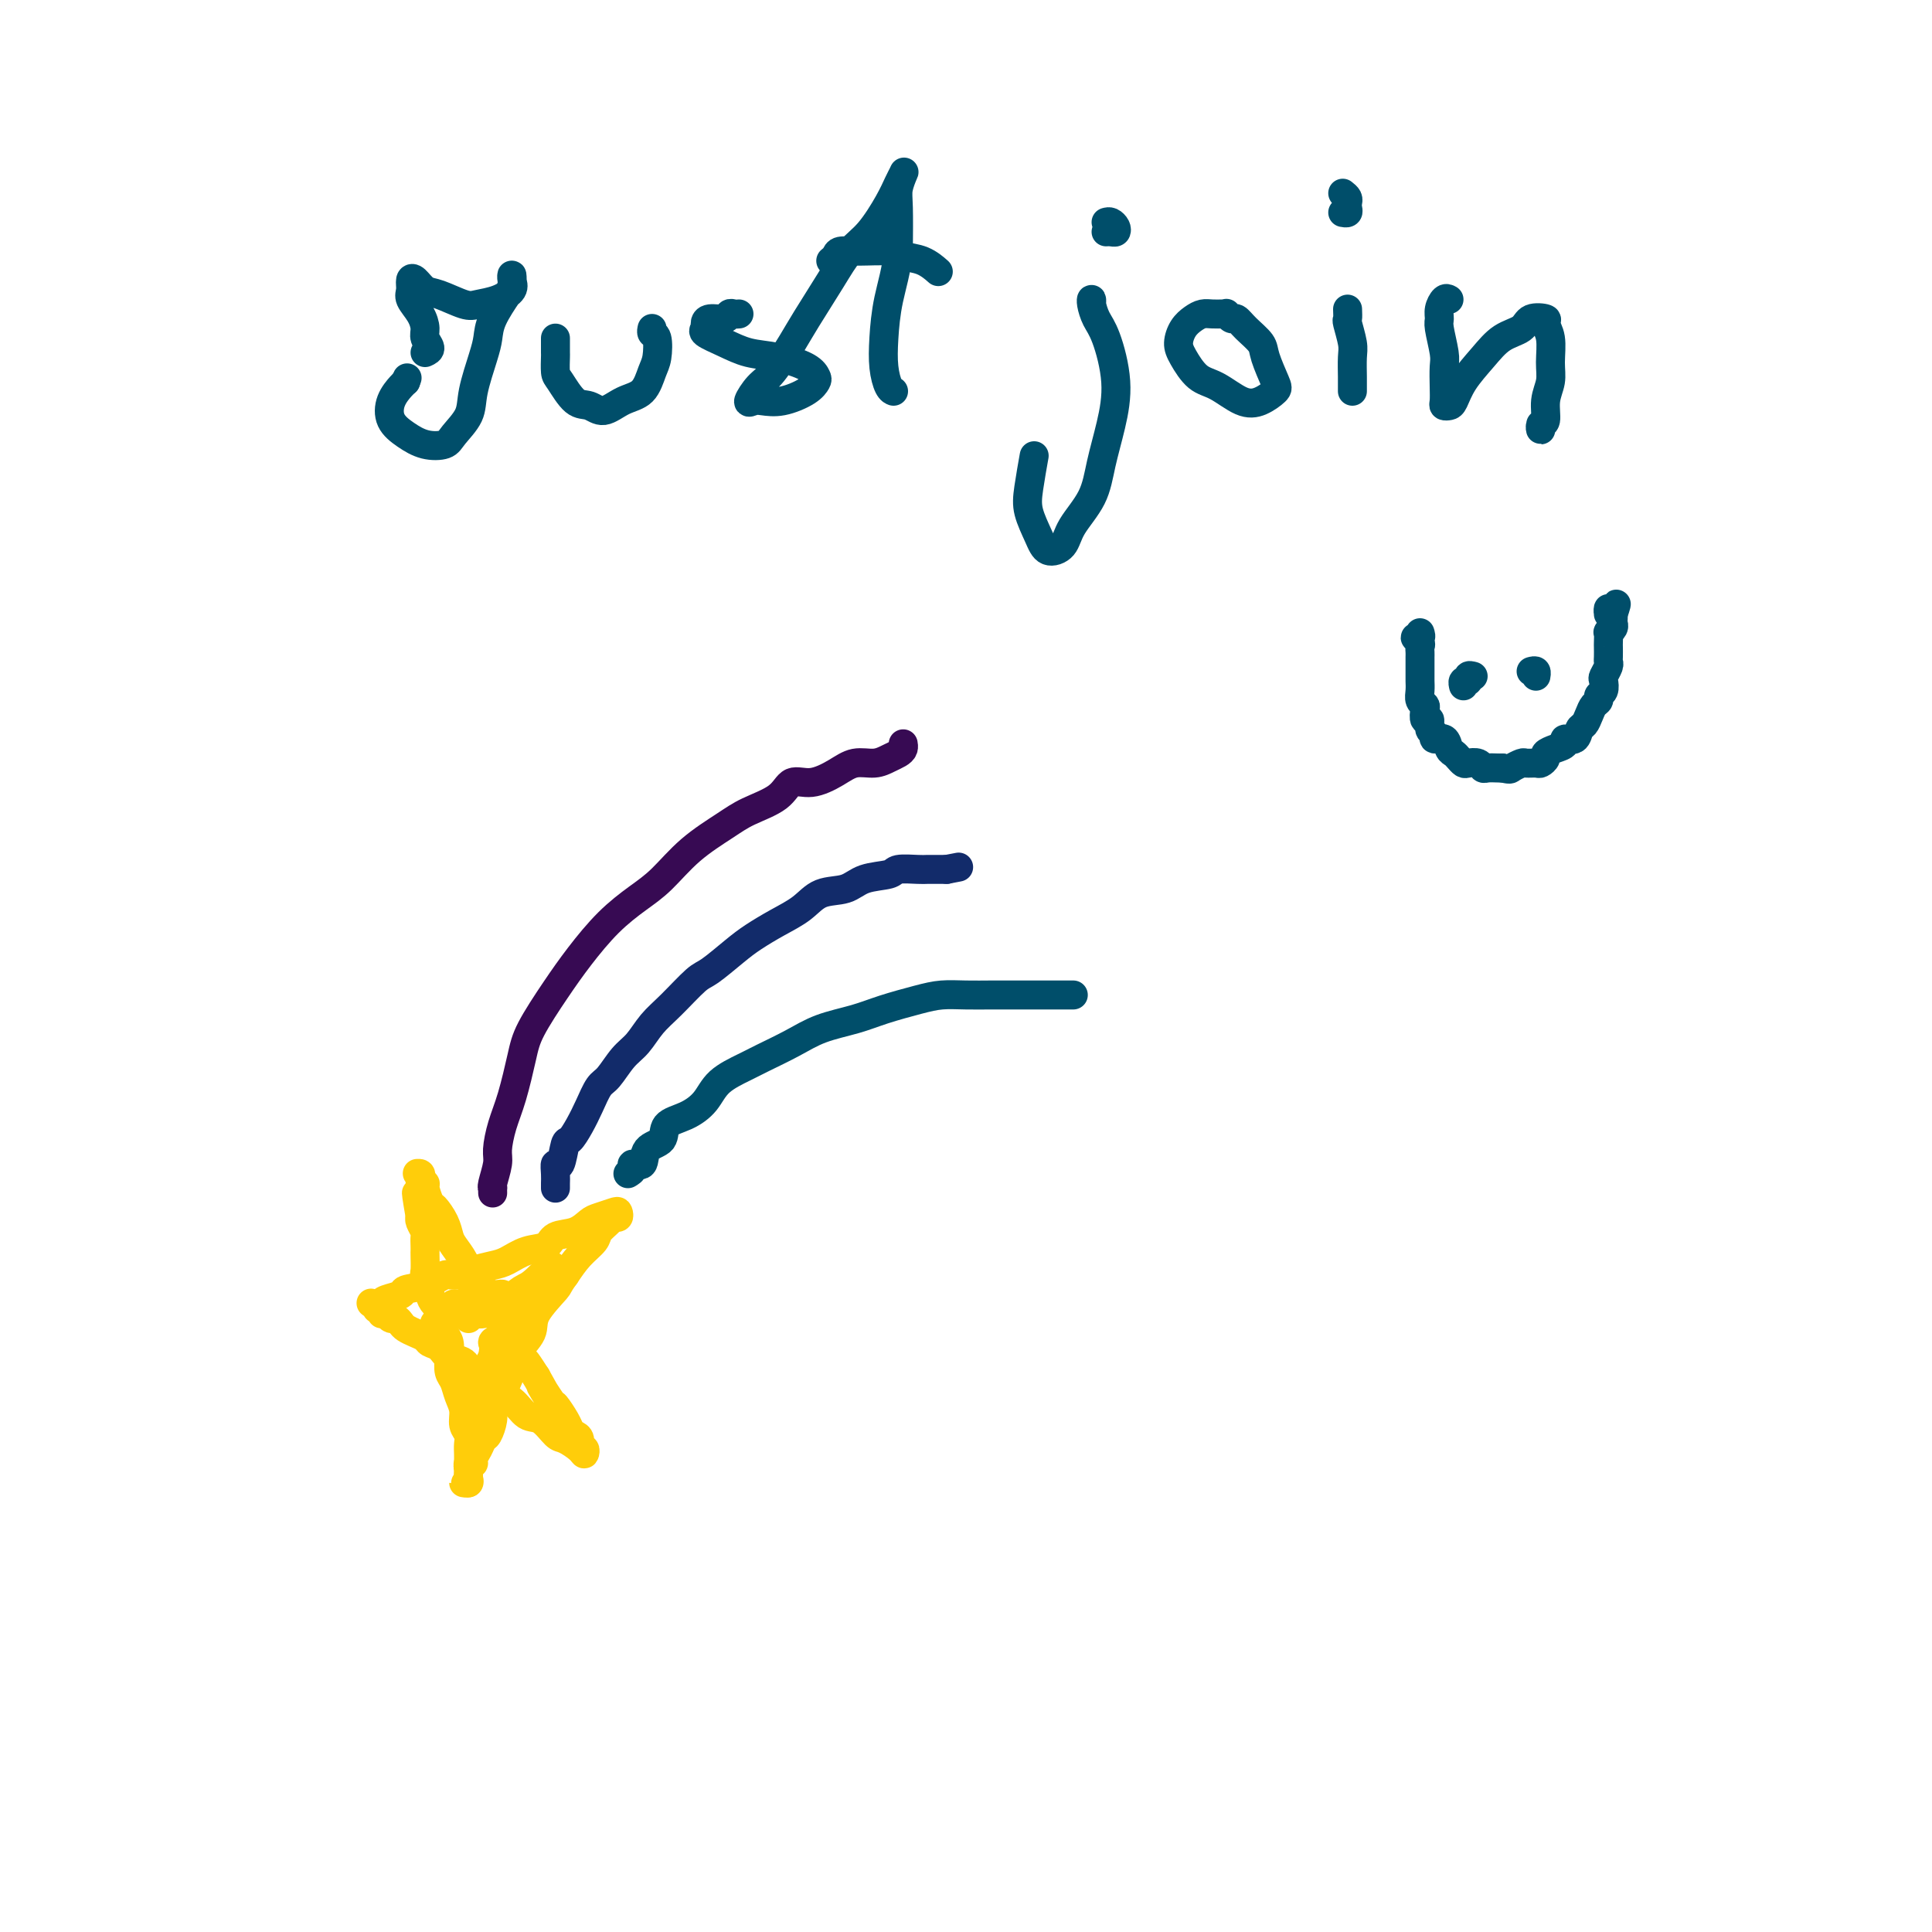 <svg viewBox='0 0 400 400' version='1.1' xmlns='http://www.w3.org/2000/svg' xmlns:xlink='http://www.w3.org/1999/xlink'><g fill='none' stroke='#FFCD0A' stroke-width='6' stroke-linecap='round' stroke-linejoin='round'><path d='M97,307c-0.000,-0.331 -0.000,-0.661 0,-1c0.000,-0.339 0.000,-0.685 0,-1c-0.000,-0.315 -0.000,-0.598 0,-1c0.000,-0.402 0.001,-0.923 0,-1c-0.001,-0.077 -0.004,0.290 0,0c0.004,-0.290 0.016,-1.235 0,-2c-0.016,-0.765 -0.060,-1.348 0,-2c0.060,-0.652 0.224,-1.372 0,-2c-0.224,-0.628 -0.834,-1.165 -1,-2c-0.166,-0.835 0.113,-1.970 0,-3c-0.113,-1.030 -0.618,-1.957 -1,-3c-0.382,-1.043 -0.641,-2.204 -1,-3c-0.359,-0.796 -0.818,-1.228 -1,-2c-0.182,-0.772 -0.086,-1.884 0,-3c0.086,-1.116 0.164,-2.234 0,-3c-0.164,-0.766 -0.570,-1.178 -1,-2c-0.430,-0.822 -0.885,-2.054 -1,-3c-0.115,-0.946 0.109,-1.606 0,-2c-0.109,-0.394 -0.551,-0.523 -1,-1c-0.449,-0.477 -0.905,-1.301 -1,-2c-0.095,-0.699 0.171,-1.273 0,-2c-0.171,-0.727 -0.778,-1.608 -1,-2c-0.222,-0.392 -0.060,-0.294 0,-1c0.060,-0.706 0.017,-2.216 0,-3c-0.017,-0.784 -0.008,-0.844 0,-1c0.008,-0.156 0.016,-0.409 0,-1c-0.016,-0.591 -0.056,-1.519 0,-2c0.056,-0.481 0.207,-0.514 0,-1c-0.207,-0.486 -0.774,-1.425 -1,-2c-0.226,-0.575 -0.113,-0.788 0,-1'/><path d='M87,252c-1.547,-8.909 -0.414,-3.683 0,-2c0.414,1.683 0.111,-0.179 0,-1c-0.111,-0.821 -0.028,-0.602 0,-1c0.028,-0.398 0.003,-1.413 0,-2c-0.003,-0.587 0.017,-0.747 0,-1c-0.017,-0.253 -0.072,-0.601 0,-1c0.072,-0.399 0.272,-0.850 0,-1c-0.272,-0.150 -1.016,-0.001 -1,0c0.016,0.001 0.792,-0.146 1,0c0.208,0.146 -0.153,0.587 0,1c0.153,0.413 0.818,0.799 1,1c0.182,0.201 -0.120,0.218 0,1c0.120,0.782 0.661,2.330 1,3c0.339,0.670 0.476,0.461 1,1c0.524,0.539 1.436,1.824 2,3c0.564,1.176 0.779,2.241 1,3c0.221,0.759 0.448,1.212 1,2c0.552,0.788 1.428,1.911 2,3c0.572,1.089 0.838,2.146 1,3c0.162,0.854 0.219,1.507 1,2c0.781,0.493 2.284,0.827 3,2c0.716,1.173 0.644,3.187 1,4c0.356,0.813 1.141,0.426 2,1c0.859,0.574 1.791,2.110 2,3c0.209,0.890 -0.305,1.136 0,2c0.305,0.864 1.428,2.348 2,3c0.572,0.652 0.592,0.472 1,1c0.408,0.528 1.204,1.764 2,3'/><path d='M111,285c3.826,6.774 1.392,2.708 1,2c-0.392,-0.708 1.257,1.943 2,3c0.743,1.057 0.581,0.519 1,1c0.419,0.481 1.418,1.979 2,3c0.582,1.021 0.748,1.565 1,2c0.252,0.435 0.590,0.762 1,1c0.410,0.238 0.893,0.388 1,1c0.107,0.612 -0.163,1.687 0,2c0.163,0.313 0.760,-0.138 1,0c0.240,0.138 0.122,0.863 0,1c-0.122,0.137 -0.248,-0.314 -1,-1c-0.752,-0.686 -2.129,-1.605 -3,-2c-0.871,-0.395 -1.236,-0.265 -2,-1c-0.764,-0.735 -1.928,-2.335 -3,-3c-1.072,-0.665 -2.054,-0.395 -3,-1c-0.946,-0.605 -1.857,-2.083 -3,-3c-1.143,-0.917 -2.518,-1.272 -4,-2c-1.482,-0.728 -3.069,-1.830 -4,-3c-0.931,-1.170 -1.204,-2.407 -2,-3c-0.796,-0.593 -2.114,-0.540 -3,-1c-0.886,-0.460 -1.340,-1.433 -2,-2c-0.660,-0.567 -1.525,-0.729 -2,-1c-0.475,-0.271 -0.561,-0.651 -1,-1c-0.439,-0.349 -1.231,-0.667 -2,-1c-0.769,-0.333 -1.515,-0.680 -2,-1c-0.485,-0.320 -0.707,-0.611 -1,-1c-0.293,-0.389 -0.656,-0.874 -1,-1c-0.344,-0.126 -0.670,0.107 -1,0c-0.330,-0.107 -0.665,-0.553 -1,-1'/><path d='M80,272c-6.206,-4.327 -1.720,-1.146 0,0c1.720,1.146 0.675,0.255 0,0c-0.675,-0.255 -0.980,0.125 -1,0c-0.020,-0.125 0.244,-0.754 0,-1c-0.244,-0.246 -0.997,-0.107 -1,0c-0.003,0.107 0.742,0.183 1,0c0.258,-0.183 0.028,-0.625 0,-1c-0.028,-0.375 0.146,-0.683 1,-1c0.854,-0.317 2.387,-0.645 3,-1c0.613,-0.355 0.305,-0.739 1,-1c0.695,-0.261 2.391,-0.399 4,-1c1.609,-0.601 3.129,-1.666 4,-2c0.871,-0.334 1.092,0.061 2,0c0.908,-0.061 2.502,-0.579 4,-1c1.498,-0.421 2.899,-0.747 4,-1c1.101,-0.253 1.901,-0.434 3,-1c1.099,-0.566 2.497,-1.517 4,-2c1.503,-0.483 3.111,-0.496 4,-1c0.889,-0.504 1.057,-1.497 2,-2c0.943,-0.503 2.659,-0.514 4,-1c1.341,-0.486 2.308,-1.447 3,-2c0.692,-0.553 1.110,-0.699 2,-1c0.890,-0.301 2.251,-0.758 3,-1c0.749,-0.242 0.887,-0.269 1,0c0.113,0.269 0.201,0.834 0,1c-0.201,0.166 -0.690,-0.067 -1,0c-0.310,0.067 -0.442,0.432 -1,1c-0.558,0.568 -1.541,1.338 -2,2c-0.459,0.662 -0.393,1.217 -1,2c-0.607,0.783 -1.888,1.795 -3,3c-1.112,1.205 -2.056,2.602 -3,4'/><path d='M117,264c-1.761,2.438 -1.165,2.032 -2,3c-0.835,0.968 -3.101,3.311 -4,5c-0.899,1.689 -0.429,2.725 -1,4c-0.571,1.275 -2.181,2.789 -3,4c-0.819,1.211 -0.846,2.119 -1,3c-0.154,0.881 -0.437,1.735 -1,3c-0.563,1.265 -1.408,2.940 -2,4c-0.592,1.060 -0.932,1.505 -1,2c-0.068,0.495 0.135,1.039 0,2c-0.135,0.961 -0.610,2.338 -1,3c-0.390,0.662 -0.697,0.607 -1,1c-0.303,0.393 -0.603,1.233 -1,2c-0.397,0.767 -0.891,1.463 -1,2c-0.109,0.537 0.167,0.917 0,1c-0.167,0.083 -0.775,-0.132 -1,0c-0.225,0.132 -0.065,0.609 0,1c0.065,0.391 0.035,0.694 0,1c-0.035,0.306 -0.076,0.615 0,1c0.076,0.385 0.269,0.846 0,1c-0.269,0.154 -1.000,-0.001 -1,0c-0.000,0.001 0.731,0.156 1,0c0.269,-0.156 0.076,-0.625 0,-1c-0.076,-0.375 -0.036,-0.656 0,-1c0.036,-0.344 0.066,-0.752 0,-1c-0.066,-0.248 -0.229,-0.336 0,-1c0.229,-0.664 0.848,-1.902 1,-3c0.152,-1.098 -0.164,-2.054 0,-3c0.164,-0.946 0.807,-1.882 1,-3c0.193,-1.118 -0.063,-2.416 0,-4c0.063,-1.584 0.447,-3.452 1,-5c0.553,-1.548 1.277,-2.774 2,-4'/><path d='M102,281c0.664,-4.476 -0.176,-3.165 0,-3c0.176,0.165 1.368,-0.815 2,-2c0.632,-1.185 0.706,-2.576 1,-3c0.294,-0.424 0.810,0.118 1,0c0.190,-0.118 0.054,-0.897 0,-1c-0.054,-0.103 -0.027,0.471 0,1c0.027,0.529 0.052,1.011 0,1c-0.052,-0.011 -0.183,-0.517 0,-1c0.183,-0.483 0.678,-0.942 1,-1c0.322,-0.058 0.470,0.285 1,0c0.530,-0.285 1.442,-1.199 2,-2c0.558,-0.801 0.763,-1.490 1,-2c0.237,-0.510 0.506,-0.842 1,-1c0.494,-0.158 1.215,-0.143 1,0c-0.215,0.143 -1.365,0.414 -2,1c-0.635,0.586 -0.756,1.486 -1,2c-0.244,0.514 -0.610,0.643 -1,1c-0.390,0.357 -0.805,0.941 -1,1c-0.195,0.059 -0.169,-0.409 0,-1c0.169,-0.591 0.480,-1.307 1,-2c0.520,-0.693 1.247,-1.362 2,-2c0.753,-0.638 1.532,-1.243 2,-2c0.468,-0.757 0.626,-1.665 1,-2c0.374,-0.335 0.964,-0.096 1,0c0.036,0.096 -0.482,0.048 -1,0'/><path d='M114,263c1.309,-2.413 -1.417,0.553 -3,2c-1.583,1.447 -2.022,1.373 -3,2c-0.978,0.627 -2.495,1.955 -4,3c-1.505,1.045 -3.000,1.809 -4,2c-1.000,0.191 -1.506,-0.190 -2,0c-0.494,0.190 -0.975,0.951 -1,1c-0.025,0.049 0.407,-0.614 1,-1c0.593,-0.386 1.348,-0.495 2,-1c0.652,-0.505 1.203,-1.406 2,-2c0.797,-0.594 1.841,-0.881 2,-1c0.159,-0.119 -0.566,-0.071 -1,0c-0.434,0.071 -0.577,0.165 -1,0c-0.423,-0.165 -1.127,-0.590 -2,0c-0.873,0.590 -1.916,2.194 -3,3c-1.084,0.806 -2.211,0.816 -3,1c-0.789,0.184 -1.242,0.544 -2,1c-0.758,0.456 -1.822,1.008 -2,1c-0.178,-0.008 0.532,-0.577 1,-1c0.468,-0.423 0.696,-0.702 1,-1c0.304,-0.298 0.684,-0.616 1,-1c0.316,-0.384 0.569,-0.835 1,-1c0.431,-0.165 1.039,-0.044 1,0c-0.039,0.044 -0.725,0.013 -1,0c-0.275,-0.013 -0.137,-0.006 0,0'/></g>
<g fill='none' stroke='#370A53' stroke-width='6' stroke-linecap='round' stroke-linejoin='round'><path d='M102,247c-0.008,-0.425 -0.017,-0.849 0,-1c0.017,-0.151 0.059,-0.027 0,0c-0.059,0.027 -0.220,-0.043 0,-1c0.220,-0.957 0.822,-2.800 1,-4c0.178,-1.200 -0.068,-1.756 0,-3c0.068,-1.244 0.450,-3.177 1,-5c0.550,-1.823 1.268,-3.535 2,-6c0.732,-2.465 1.478,-5.684 2,-8c0.522,-2.316 0.820,-3.729 2,-6c1.180,-2.271 3.241,-5.400 5,-8c1.759,-2.600 3.216,-4.673 5,-7c1.784,-2.327 3.894,-4.909 6,-7c2.106,-2.091 4.206,-3.690 6,-5c1.794,-1.310 3.282,-2.331 5,-4c1.718,-1.669 3.666,-3.986 6,-6c2.334,-2.014 5.053,-3.725 7,-5c1.947,-1.275 3.122,-2.112 5,-3c1.878,-0.888 4.459,-1.825 6,-3c1.541,-1.175 2.044,-2.587 3,-3c0.956,-0.413 2.367,0.174 4,0c1.633,-0.174 3.488,-1.107 5,-2c1.512,-0.893 2.682,-1.745 4,-2c1.318,-0.255 2.784,0.086 4,0c1.216,-0.086 2.182,-0.598 3,-1c0.818,-0.402 1.487,-0.696 2,-1c0.513,-0.304 0.869,-0.620 1,-1c0.131,-0.380 0.037,-0.823 0,-1c-0.037,-0.177 -0.019,-0.089 0,0'/></g>
<g fill='none' stroke='#122B6A' stroke-width='6' stroke-linecap='round' stroke-linejoin='round'><path d='M115,246c-0.006,-0.265 -0.013,-0.531 0,-1c0.013,-0.469 0.044,-1.143 0,-2c-0.044,-0.857 -0.164,-1.898 0,-2c0.164,-0.102 0.610,0.736 1,0c0.390,-0.736 0.724,-3.045 1,-4c0.276,-0.955 0.496,-0.558 1,-1c0.504,-0.442 1.293,-1.725 2,-3c0.707,-1.275 1.333,-2.542 2,-4c0.667,-1.458 1.374,-3.107 2,-4c0.626,-0.893 1.169,-1.030 2,-2c0.831,-0.970 1.949,-2.771 3,-4c1.051,-1.229 2.036,-1.885 3,-3c0.964,-1.115 1.906,-2.690 3,-4c1.094,-1.310 2.339,-2.356 4,-4c1.661,-1.644 3.738,-3.885 5,-5c1.262,-1.115 1.709,-1.102 3,-2c1.291,-0.898 3.425,-2.707 5,-4c1.575,-1.293 2.592,-2.072 4,-3c1.408,-0.928 3.207,-2.007 5,-3c1.793,-0.993 3.580,-1.901 5,-3c1.420,-1.099 2.472,-2.389 4,-3c1.528,-0.611 3.533,-0.542 5,-1c1.467,-0.458 2.395,-1.443 4,-2c1.605,-0.557 3.887,-0.685 5,-1c1.113,-0.315 1.057,-0.816 2,-1c0.943,-0.184 2.883,-0.049 4,0c1.117,0.049 1.410,0.013 2,0c0.590,-0.013 1.478,-0.004 2,0c0.522,0.004 0.679,0.001 1,0c0.321,-0.001 0.806,-0.000 1,0c0.194,0.000 0.097,0.000 0,0'/><path d='M196,180c4.333,-0.833 2.167,-0.417 0,0'/></g>
<g fill='none' stroke='#004E6A' stroke-width='6' stroke-linecap='round' stroke-linejoin='round'><path d='M130,243c0.482,-0.288 0.963,-0.576 1,-1c0.037,-0.424 -0.371,-0.985 0,-1c0.371,-0.015 1.523,0.516 2,0c0.477,-0.516 0.281,-2.080 1,-3c0.719,-0.920 2.354,-1.198 3,-2c0.646,-0.802 0.305,-2.130 1,-3c0.695,-0.870 2.427,-1.282 4,-2c1.573,-0.718 2.986,-1.742 4,-3c1.014,-1.258 1.630,-2.749 3,-4c1.370,-1.251 3.496,-2.260 5,-3c1.504,-0.740 2.388,-1.209 4,-2c1.612,-0.791 3.953,-1.903 6,-3c2.047,-1.097 3.799,-2.178 6,-3c2.201,-0.822 4.849,-1.383 7,-2c2.151,-0.617 3.805,-1.290 6,-2c2.195,-0.710 4.931,-1.458 7,-2c2.069,-0.542 3.472,-0.877 5,-1c1.528,-0.123 3.180,-0.033 5,0c1.820,0.033 3.806,0.009 5,0c1.194,-0.009 1.595,-0.002 3,0c1.405,0.002 3.812,0.001 5,0c1.188,-0.001 1.155,-0.000 2,0c0.845,0.000 2.567,0.000 4,0c1.433,-0.000 2.578,-0.000 3,0c0.422,0.000 0.121,0.000 0,0c-0.121,-0.000 -0.060,-0.000 0,0'/><path d='M88,73c0.540,-0.238 1.079,-0.476 1,-1c-0.079,-0.524 -0.778,-1.333 -1,-2c-0.222,-0.667 0.031,-1.191 0,-2c-0.031,-0.809 -0.346,-1.903 -1,-3c-0.654,-1.097 -1.648,-2.196 -2,-3c-0.352,-0.804 -0.063,-1.314 0,-2c0.063,-0.686 -0.100,-1.550 0,-2c0.100,-0.450 0.462,-0.488 1,0c0.538,0.488 1.252,1.502 2,2c0.748,0.498 1.528,0.481 3,1c1.472,0.519 3.634,1.573 5,2c1.366,0.427 1.935,0.228 3,0c1.065,-0.228 2.625,-0.485 4,-1c1.375,-0.515 2.564,-1.287 3,-2c0.436,-0.713 0.121,-1.367 0,-2c-0.121,-0.633 -0.046,-1.247 0,-1c0.046,0.247 0.063,1.353 0,2c-0.063,0.647 -0.206,0.833 -1,2c-0.794,1.167 -2.238,3.315 -3,5c-0.762,1.685 -0.841,2.906 -1,4c-0.159,1.094 -0.397,2.062 -1,4c-0.603,1.938 -1.571,4.846 -2,7c-0.429,2.154 -0.320,3.552 -1,5c-0.680,1.448 -2.151,2.944 -3,4c-0.849,1.056 -1.077,1.672 -2,2c-0.923,0.328 -2.542,0.368 -4,0c-1.458,-0.368 -2.755,-1.146 -4,-2c-1.245,-0.854 -2.437,-1.786 -3,-3c-0.563,-1.214 -0.498,-2.712 0,-4c0.498,-1.288 1.428,-2.368 2,-3c0.572,-0.632 0.786,-0.816 1,-1'/><path d='M84,79c0.500,-1.333 0.250,-0.667 0,0'/><path d='M115,70c-0.003,1.238 -0.006,2.476 0,3c0.006,0.524 0.021,0.335 0,1c-0.021,0.665 -0.078,2.184 0,3c0.078,0.816 0.291,0.930 1,2c0.709,1.070 1.912,3.095 3,4c1.088,0.905 2.060,0.688 3,1c0.940,0.312 1.849,1.152 3,1c1.151,-0.152 2.544,-1.295 4,-2c1.456,-0.705 2.975,-0.973 4,-2c1.025,-1.027 1.557,-2.815 2,-4c0.443,-1.185 0.798,-1.768 1,-3c0.202,-1.232 0.250,-3.114 0,-4c-0.250,-0.886 -0.798,-0.777 -1,-1c-0.202,-0.223 -0.058,-0.778 0,-1c0.058,-0.222 0.029,-0.111 0,0'/><path d='M153,65c-0.318,0.032 -0.635,0.064 -1,0c-0.365,-0.064 -0.776,-0.224 -1,0c-0.224,0.224 -0.259,0.833 -1,1c-0.741,0.167 -2.187,-0.107 -3,0c-0.813,0.107 -0.992,0.596 -1,1c-0.008,0.404 0.155,0.723 0,1c-0.155,0.277 -0.627,0.511 0,1c0.627,0.489 2.354,1.234 4,2c1.646,0.766 3.213,1.552 5,2c1.787,0.448 3.796,0.556 6,1c2.204,0.444 4.603,1.223 6,2c1.397,0.777 1.790,1.553 2,2c0.210,0.447 0.236,0.564 0,1c-0.236,0.436 -0.734,1.191 -2,2c-1.266,0.809 -3.300,1.671 -5,2c-1.700,0.329 -3.064,0.124 -4,0c-0.936,-0.124 -1.443,-0.168 -2,0c-0.557,0.168 -1.165,0.548 -1,0c0.165,-0.548 1.104,-2.024 2,-3c0.896,-0.976 1.751,-1.451 3,-3c1.249,-1.549 2.892,-4.173 4,-6c1.108,-1.827 1.679,-2.859 3,-5c1.321,-2.141 3.390,-5.392 5,-8c1.610,-2.608 2.761,-4.572 4,-6c1.239,-1.428 2.568,-2.318 4,-4c1.432,-1.682 2.968,-4.154 4,-6c1.032,-1.846 1.558,-3.065 2,-4c0.442,-0.935 0.798,-1.588 1,-2c0.202,-0.412 0.250,-0.585 0,0c-0.250,0.585 -0.798,1.927 -1,3c-0.202,1.073 -0.058,1.878 0,4c0.058,2.122 0.029,5.561 0,9'/><path d='M186,52c-0.396,4.027 -1.384,7.093 -2,10c-0.616,2.907 -0.858,5.655 -1,8c-0.142,2.345 -0.182,4.288 0,6c0.182,1.712 0.588,3.192 1,4c0.412,0.808 0.832,0.945 1,1c0.168,0.055 0.084,0.027 0,0'/><path d='M172,54c0.387,-0.307 0.773,-0.615 1,-1c0.227,-0.385 0.293,-0.848 1,-1c0.707,-0.152 2.053,0.005 4,0c1.947,-0.005 4.494,-0.173 6,0c1.506,0.173 1.971,0.685 3,1c1.029,0.315 2.623,0.431 4,1c1.377,0.569 2.536,1.591 3,2c0.464,0.409 0.232,0.204 0,0'/><path d='M226,63c0.019,-0.462 0.038,-0.924 0,-1c-0.038,-0.076 -0.131,0.234 0,1c0.131,0.766 0.488,1.988 1,3c0.512,1.012 1.181,1.816 2,4c0.819,2.184 1.789,5.749 2,9c0.211,3.251 -0.337,6.187 -1,9c-0.663,2.813 -1.441,5.502 -2,8c-0.559,2.498 -0.898,4.806 -2,7c-1.102,2.194 -2.968,4.275 -4,6c-1.032,1.725 -1.230,3.094 -2,4c-0.770,0.906 -2.112,1.349 -3,1c-0.888,-0.349 -1.324,-1.488 -2,-3c-0.676,-1.512 -1.594,-3.395 -2,-5c-0.406,-1.605 -0.302,-2.932 0,-5c0.302,-2.068 0.800,-4.877 1,-6c0.200,-1.123 0.100,-0.562 0,0'/><path d='M229,46c0.315,-0.083 0.631,-0.166 1,0c0.369,0.166 0.792,0.580 1,1c0.208,0.420 0.200,0.844 0,1c-0.200,0.156 -0.592,0.042 -1,0c-0.408,-0.042 -0.831,-0.012 -1,0c-0.169,0.012 -0.085,0.006 0,0'/><path d='M253,65c0.178,-0.005 0.357,-0.010 0,0c-0.357,0.010 -1.249,0.036 -2,0c-0.751,-0.036 -1.363,-0.135 -2,0c-0.637,0.135 -1.301,0.505 -2,1c-0.699,0.495 -1.434,1.114 -2,2c-0.566,0.886 -0.963,2.038 -1,3c-0.037,0.962 0.286,1.734 1,3c0.714,1.266 1.820,3.026 3,4c1.180,0.974 2.433,1.162 4,2c1.567,0.838 3.446,2.327 5,3c1.554,0.673 2.783,0.529 4,0c1.217,-0.529 2.422,-1.443 3,-2c0.578,-0.557 0.530,-0.756 0,-2c-0.530,-1.244 -1.542,-3.534 -2,-5c-0.458,-1.466 -0.361,-2.109 -1,-3c-0.639,-0.891 -2.014,-2.029 -3,-3c-0.986,-0.971 -1.584,-1.776 -2,-2c-0.416,-0.224 -0.650,0.132 -1,0c-0.350,-0.132 -0.814,-0.752 -1,-1c-0.186,-0.248 -0.093,-0.124 0,0'/><path d='M279,64c0.030,0.837 0.061,1.673 0,2c-0.061,0.327 -0.212,0.143 0,1c0.212,0.857 0.789,2.755 1,4c0.211,1.245 0.057,1.836 0,3c-0.057,1.164 -0.015,2.900 0,4c0.015,1.100 0.004,1.566 0,2c-0.004,0.434 -0.001,0.838 0,1c0.001,0.162 0.001,0.081 0,0'/><path d='M278,40c0.421,0.332 0.841,0.663 1,1c0.159,0.337 0.056,0.679 0,1c-0.056,0.321 -0.067,0.622 0,1c0.067,0.378 0.210,0.832 0,1c-0.210,0.168 -0.774,0.048 -1,0c-0.226,-0.048 -0.113,-0.024 0,0'/><path d='M300,62c-0.307,-0.172 -0.614,-0.345 -1,0c-0.386,0.345 -0.849,1.207 -1,2c-0.151,0.793 0.012,1.517 0,2c-0.012,0.483 -0.199,0.724 0,2c0.199,1.276 0.785,3.585 1,5c0.215,1.415 0.061,1.934 0,3c-0.061,1.066 -0.028,2.677 0,4c0.028,1.323 0.050,2.358 0,3c-0.050,0.642 -0.173,0.893 0,1c0.173,0.107 0.642,0.071 1,0c0.358,-0.071 0.603,-0.179 1,-1c0.397,-0.821 0.944,-2.357 2,-4c1.056,-1.643 2.620,-3.393 4,-5c1.380,-1.607 2.575,-3.070 4,-4c1.425,-0.930 3.079,-1.328 4,-2c0.921,-0.672 1.108,-1.618 2,-2c0.892,-0.382 2.489,-0.199 3,0c0.511,0.199 -0.063,0.415 0,1c0.063,0.585 0.764,1.541 1,3c0.236,1.459 0.007,3.423 0,5c-0.007,1.577 0.208,2.767 0,4c-0.208,1.233 -0.840,2.509 -1,4c-0.160,1.491 0.153,3.198 0,4c-0.153,0.802 -0.773,0.700 -1,1c-0.227,0.300 -0.061,1.004 0,1c0.061,-0.004 0.017,-0.715 0,-1c-0.017,-0.285 -0.009,-0.142 0,0'/><path d='M305,140c-0.453,-0.121 -0.906,-0.242 -1,0c-0.094,0.242 0.171,0.848 0,1c-0.171,0.152 -0.777,-0.152 -1,0c-0.223,0.152 -0.064,0.758 0,1c0.064,0.242 0.032,0.121 0,0'/><path d='M317,139c0.422,-0.111 0.844,-0.222 1,0c0.156,0.222 0.044,0.778 0,1c-0.044,0.222 -0.022,0.111 0,0'/><path d='M294,131c0.144,0.446 0.287,0.893 0,1c-0.287,0.107 -1.005,-0.125 -1,0c0.005,0.125 0.733,0.607 1,1c0.267,0.393 0.071,0.696 0,1c-0.071,0.304 -0.019,0.610 0,1c0.019,0.390 0.005,0.864 0,1c-0.005,0.136 -0.001,-0.066 0,0c0.001,0.066 0.001,0.402 0,1c-0.001,0.598 -0.001,1.459 0,2c0.001,0.541 0.004,0.761 0,1c-0.004,0.239 -0.015,0.496 0,1c0.015,0.504 0.055,1.253 0,2c-0.055,0.747 -0.207,1.491 0,2c0.207,0.509 0.772,0.784 1,1c0.228,0.216 0.118,0.372 0,1c-0.118,0.628 -0.244,1.728 0,2c0.244,0.272 0.857,-0.283 1,0c0.143,0.283 -0.183,1.403 0,2c0.183,0.597 0.875,0.671 1,1c0.125,0.329 -0.317,0.914 0,1c0.317,0.086 1.395,-0.327 2,0c0.605,0.327 0.739,1.394 1,2c0.261,0.606 0.651,0.750 1,1c0.349,0.250 0.657,0.607 1,1c0.343,0.393 0.721,0.823 1,1c0.279,0.177 0.460,0.100 1,0c0.540,-0.100 1.440,-0.223 2,0c0.560,0.223 0.779,0.792 1,1c0.221,0.208 0.444,0.056 1,0c0.556,-0.056 1.445,-0.016 2,0c0.555,0.016 0.778,0.008 1,0'/><path d='M311,159c1.732,0.370 1.563,0.296 2,0c0.437,-0.296 1.480,-0.814 2,-1c0.520,-0.186 0.516,-0.039 1,0c0.484,0.039 1.456,-0.031 2,0c0.544,0.031 0.662,0.163 1,0c0.338,-0.163 0.898,-0.622 1,-1c0.102,-0.378 -0.253,-0.674 0,-1c0.253,-0.326 1.114,-0.683 2,-1c0.886,-0.317 1.795,-0.595 2,-1c0.205,-0.405 -0.296,-0.937 0,-1c0.296,-0.063 1.388,0.344 2,0c0.612,-0.344 0.742,-1.440 1,-2c0.258,-0.560 0.642,-0.584 1,-1c0.358,-0.416 0.688,-1.224 1,-2c0.312,-0.776 0.606,-1.521 1,-2c0.394,-0.479 0.889,-0.690 1,-1c0.111,-0.310 -0.163,-0.717 0,-1c0.163,-0.283 0.762,-0.443 1,-1c0.238,-0.557 0.116,-1.510 0,-2c-0.116,-0.490 -0.227,-0.517 0,-1c0.227,-0.483 0.793,-1.424 1,-2c0.207,-0.576 0.056,-0.789 0,-1c-0.056,-0.211 -0.016,-0.420 0,-1c0.016,-0.580 0.008,-1.531 0,-2c-0.008,-0.469 -0.016,-0.454 0,-1c0.016,-0.546 0.057,-1.652 0,-2c-0.057,-0.348 -0.211,0.061 0,0c0.211,-0.061 0.789,-0.594 1,-1c0.211,-0.406 0.057,-0.686 0,-1c-0.057,-0.314 -0.016,-0.661 0,-1c0.016,-0.339 0.008,-0.669 0,-1'/><path d='M334,127c1.144,-3.733 0.503,-1.067 0,0c-0.503,1.067 -0.867,0.533 -1,0c-0.133,-0.533 -0.036,-1.067 0,-1c0.036,0.067 0.010,0.733 0,1c-0.010,0.267 -0.005,0.133 0,0'/></g>
</svg>